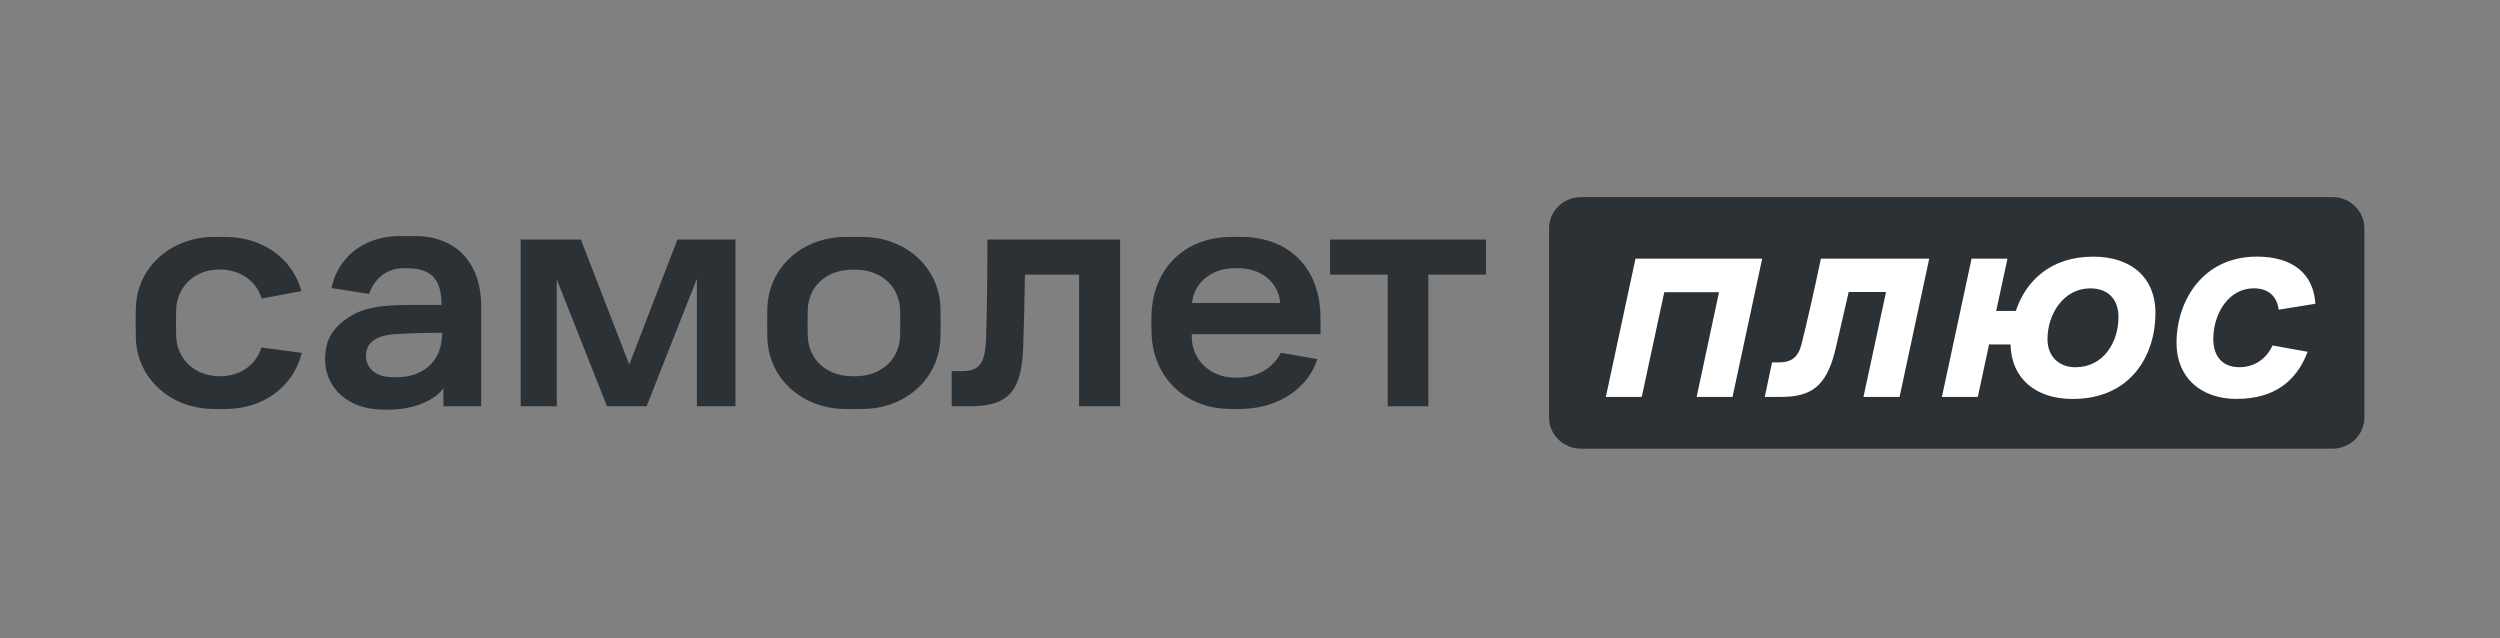 <?xml version="1.0" encoding="UTF-8"?> <svg xmlns="http://www.w3.org/2000/svg" width="188" height="48" viewBox="0 0 188 48" fill="none"><rect x="0" y="0" width="188" height="48" fill="#808080" stroke="none"/><g clip-path="url(#clip0_757_2731)"><path d="M50.943 18.011C49.736 21.145 48.529 24.28 47.322 27.415C46.108 24.28 44.893 21.145 43.678 18.011C42.17 18.011 40.662 18.011 39.154 18.011C39.154 22.191 39.154 26.371 39.154 30.552C40.059 30.552 40.964 30.552 41.869 30.552C41.869 27.373 41.869 24.194 41.869 21.015C43.128 24.194 44.388 27.373 45.647 30.552C46.64 30.552 47.632 30.552 48.625 30.552C49.885 27.355 51.146 24.159 52.406 20.963C52.406 24.159 52.406 27.355 52.406 30.552C53.373 30.552 54.34 30.552 55.307 30.552C55.307 26.371 55.307 22.191 55.307 18.011C53.852 18.011 52.398 18.011 50.943 18.011Z" fill="#2C3135"></path><path d="M74.255 18.011C77.581 18.011 80.908 18.011 84.235 18.011C84.235 22.191 84.235 26.371 84.235 30.552C83.205 30.552 82.176 30.552 81.147 30.552C81.147 27.252 81.147 23.951 81.147 20.651C79.79 20.651 78.433 20.651 77.076 20.651C77.049 22.413 76.996 24.771 76.943 26.095C76.836 29.384 75.853 30.552 72.952 30.552C72.49 30.552 72.028 30.552 71.566 30.552C71.566 29.67 71.566 28.789 71.566 27.908C71.824 27.908 72.082 27.908 72.339 27.908C73.642 27.908 74.068 27.34 74.148 25.55C74.228 23.633 74.255 19.821 74.255 18.011Z" fill="#2C3135"></path><path d="M100.018 18.011C103.928 18.011 107.839 18.011 111.75 18.011C111.75 18.891 111.75 19.771 111.75 20.651C110.305 20.651 108.859 20.651 107.413 20.651C107.413 23.951 107.413 27.252 107.413 30.552C106.394 30.552 105.374 30.552 104.355 30.552C104.355 27.252 104.355 23.951 104.355 20.651C102.909 20.651 101.463 20.651 100.018 20.651C100.018 19.771 100.018 18.891 100.018 18.011Z" fill="#2C3135"></path><path d="M29.43 28.363C28.222 28.329 27.523 27.648 27.523 26.786C27.523 26.074 27.852 25.722 28.29 25.477C28.746 25.218 29.341 25.128 30.265 25.094C31.153 25.062 31.875 25.025 33.252 25.025C33.252 27.164 31.869 28.242 30.152 28.355C29.88 28.372 29.714 28.369 29.43 28.363ZM31.165 17.751C30.797 17.751 30.429 17.751 30.061 17.751C27.405 17.751 25.395 19.325 24.933 21.663C25.873 21.81 26.814 21.957 27.754 22.104C28.139 20.988 29.027 20.23 30.149 20.178C30.511 20.161 30.425 20.167 30.786 20.178C32.453 20.236 33.205 21.015 33.205 22.934C30.046 22.934 27.887 22.79 26.301 23.808C25.004 24.641 24.447 25.564 24.447 27.023C24.447 29.133 26.135 30.808 28.859 30.808C28.984 30.808 29.109 30.808 29.235 30.808C31.159 30.808 32.71 30.078 33.344 29.199C33.344 29.65 33.344 30.101 33.344 30.551C34.291 30.551 35.239 30.551 36.186 30.551C36.186 28.032 36.186 25.512 36.186 22.992C36.186 20.075 34.581 17.751 31.165 17.751Z" fill="#2C3135"></path><path d="M92.608 20.178C92.931 20.161 93.046 20.161 93.369 20.178C94.713 20.245 96.131 21.095 96.268 22.788C94.059 22.788 91.85 22.788 89.642 22.788C89.796 21.277 91.042 20.262 92.608 20.178ZM99.302 25.128C99.302 24.737 99.302 24.346 99.302 23.955C99.302 19.907 96.691 17.814 93.319 17.814C93.099 17.814 92.879 17.814 92.659 17.814C89.032 17.814 86.717 20.225 86.595 23.624C86.578 24.122 86.578 24.33 86.595 25.007C86.681 28.392 89.115 30.667 92.368 30.75C92.964 30.767 92.886 30.765 93.449 30.75C96.282 30.672 98.426 29.081 99.059 27C98.145 26.844 97.232 26.688 96.318 26.532C95.649 27.836 94.37 28.337 93.349 28.386C93.026 28.404 92.978 28.398 92.656 28.386C91.054 28.323 89.621 27.101 89.621 25.325C89.621 25.258 89.621 25.192 89.621 25.126C92.846 25.126 96.071 25.126 99.296 25.126C99.298 25.127 99.3 25.128 99.302 25.128Z" fill="#2C3135"></path><path d="M67.688 25.221C67.652 26.994 66.326 28.196 64.547 28.285C64.206 28.303 64.227 28.303 63.883 28.285C62.083 28.199 60.778 26.994 60.742 25.221C60.724 24.483 60.724 24.065 60.742 23.33C60.778 21.577 62.083 20.372 63.883 20.285C64.224 20.268 64.203 20.268 64.547 20.285C66.326 20.372 67.652 21.577 67.688 23.35C67.706 24.088 67.706 24.486 67.688 25.224C67.688 25.223 67.688 25.222 67.688 25.221ZM70.722 23.177C70.654 20.141 68.141 17.817 64.816 17.817C64.414 17.817 64.013 17.817 63.611 17.817C60.289 17.817 57.776 20.141 57.705 23.194C57.687 24.039 57.687 24.535 57.705 25.379C57.773 28.432 60.289 30.756 63.611 30.756C64.013 30.756 64.414 30.756 64.816 30.756C68.138 30.756 70.651 28.432 70.722 25.379C70.74 24.535 70.74 24.024 70.722 23.177Z" fill="#2C3135"></path><path d="M19.663 26.126C19.304 27.288 18.342 28.086 17.054 28.262C16.684 28.311 16.314 28.3 16.015 28.259C14.411 28.04 13.28 26.867 13.247 25.221C13.229 24.483 13.229 24.065 13.247 23.33C13.283 21.672 14.467 20.455 16.101 20.288C16.196 20.276 16.551 20.248 16.898 20.282C18.274 20.426 19.307 21.231 19.677 22.45C20.674 22.263 21.671 22.076 22.668 21.888C22.025 19.51 19.811 17.817 16.977 17.817C16.691 17.817 16.405 17.817 16.119 17.817C12.797 17.817 10.281 20.141 10.213 23.194C10.195 24.039 10.195 24.532 10.213 25.379C10.281 28.432 12.794 30.756 16.119 30.756C16.405 30.756 16.691 30.756 16.977 30.756C19.867 30.756 22.102 29 22.694 26.535C21.685 26.401 20.675 26.266 19.666 26.132C19.665 26.13 19.664 26.128 19.663 26.126Z" fill="#2C3135"></path><path d="M175.397 14.822C156.563 14.822 137.728 14.822 118.894 14.822C117.568 14.822 116.49 15.872 116.49 17.163C116.49 21.909 116.49 26.654 116.49 31.399C116.49 32.691 117.568 33.74 118.894 33.74C137.728 33.74 156.563 33.74 175.397 33.74C176.723 33.74 177.801 32.691 177.801 31.399C177.801 26.654 177.801 21.909 177.801 17.163C177.801 15.872 176.726 14.822 175.397 14.822Z" fill="#2C3135"></path><path d="M122.989 19.452C126.165 19.452 129.341 19.452 132.516 19.452C131.773 22.918 131.03 26.383 130.287 29.848C129.387 29.848 128.487 29.848 127.587 29.848C128.148 27.224 128.708 24.599 129.269 21.975C127.897 21.975 126.525 21.975 125.153 21.975C124.589 24.599 124.024 27.224 123.46 29.848C122.56 29.848 121.66 29.848 120.76 29.848C121.503 26.383 122.246 22.918 122.989 19.452Z" fill="white"></path><path d="M136.93 19.452C139.646 19.452 142.361 19.452 145.077 19.452C144.334 22.918 143.591 26.383 142.848 29.848C141.943 29.848 141.038 29.848 140.133 29.848C140.699 27.219 141.264 24.59 141.83 21.96C140.893 21.96 139.956 21.96 139.02 21.96C138.721 23.229 138.378 24.803 138.016 26.317C137.341 29.084 136.181 29.848 133.919 29.848C133.516 29.848 133.114 29.848 132.711 29.848C132.894 28.982 133.078 28.116 133.261 27.251C133.439 27.251 133.617 27.251 133.794 27.251C134.706 27.251 135.221 26.87 135.473 25.89C135.882 24.238 136.462 21.715 136.93 19.452Z" fill="white"></path><path d="M159.309 23.84C159.309 22.54 158.557 21.684 157.19 21.684C155.197 21.684 153.971 23.595 153.971 25.507C153.971 26.775 154.803 27.617 156.076 27.617C158.134 27.617 159.309 25.798 159.309 23.84ZM151.194 25.905C150.656 25.905 150.117 25.905 149.578 25.905C149.296 27.219 149.014 28.534 148.731 29.849C147.831 29.849 146.931 29.849 146.031 29.849C146.774 26.383 147.517 22.918 148.261 19.453C149.161 19.453 150.061 19.453 150.96 19.453C150.678 20.762 150.396 22.072 150.114 23.382C150.606 23.382 151.099 23.382 151.591 23.382C152.328 21.151 154.182 19.3 157.415 19.3C160.351 19.3 162.092 20.952 162.092 23.535C162.092 26.683 160.272 30.001 155.86 30.001C153.051 30.001 151.245 28.442 151.194 25.905Z" fill="white"></path><path d="M170.895 25.98C171.774 26.137 172.653 26.295 173.533 26.452C172.715 28.638 171.052 29.998 168.18 29.998C165.495 29.998 163.674 28.378 163.674 25.795C163.674 22.615 165.651 19.297 169.719 19.297C172.467 19.297 173.989 20.643 174.116 22.843C173.195 22.991 172.274 23.139 171.354 23.287C171.244 22.384 170.679 21.681 169.486 21.681C167.617 21.681 166.439 23.546 166.439 25.504C166.439 26.85 167.194 27.614 168.384 27.614C169.574 27.614 170.442 26.957 170.895 25.98Z" fill="white"></path></g><defs><clipPath id="clip0_757_2731"><rect width="188" height="48" fill="white"></rect></clipPath></defs></svg> 